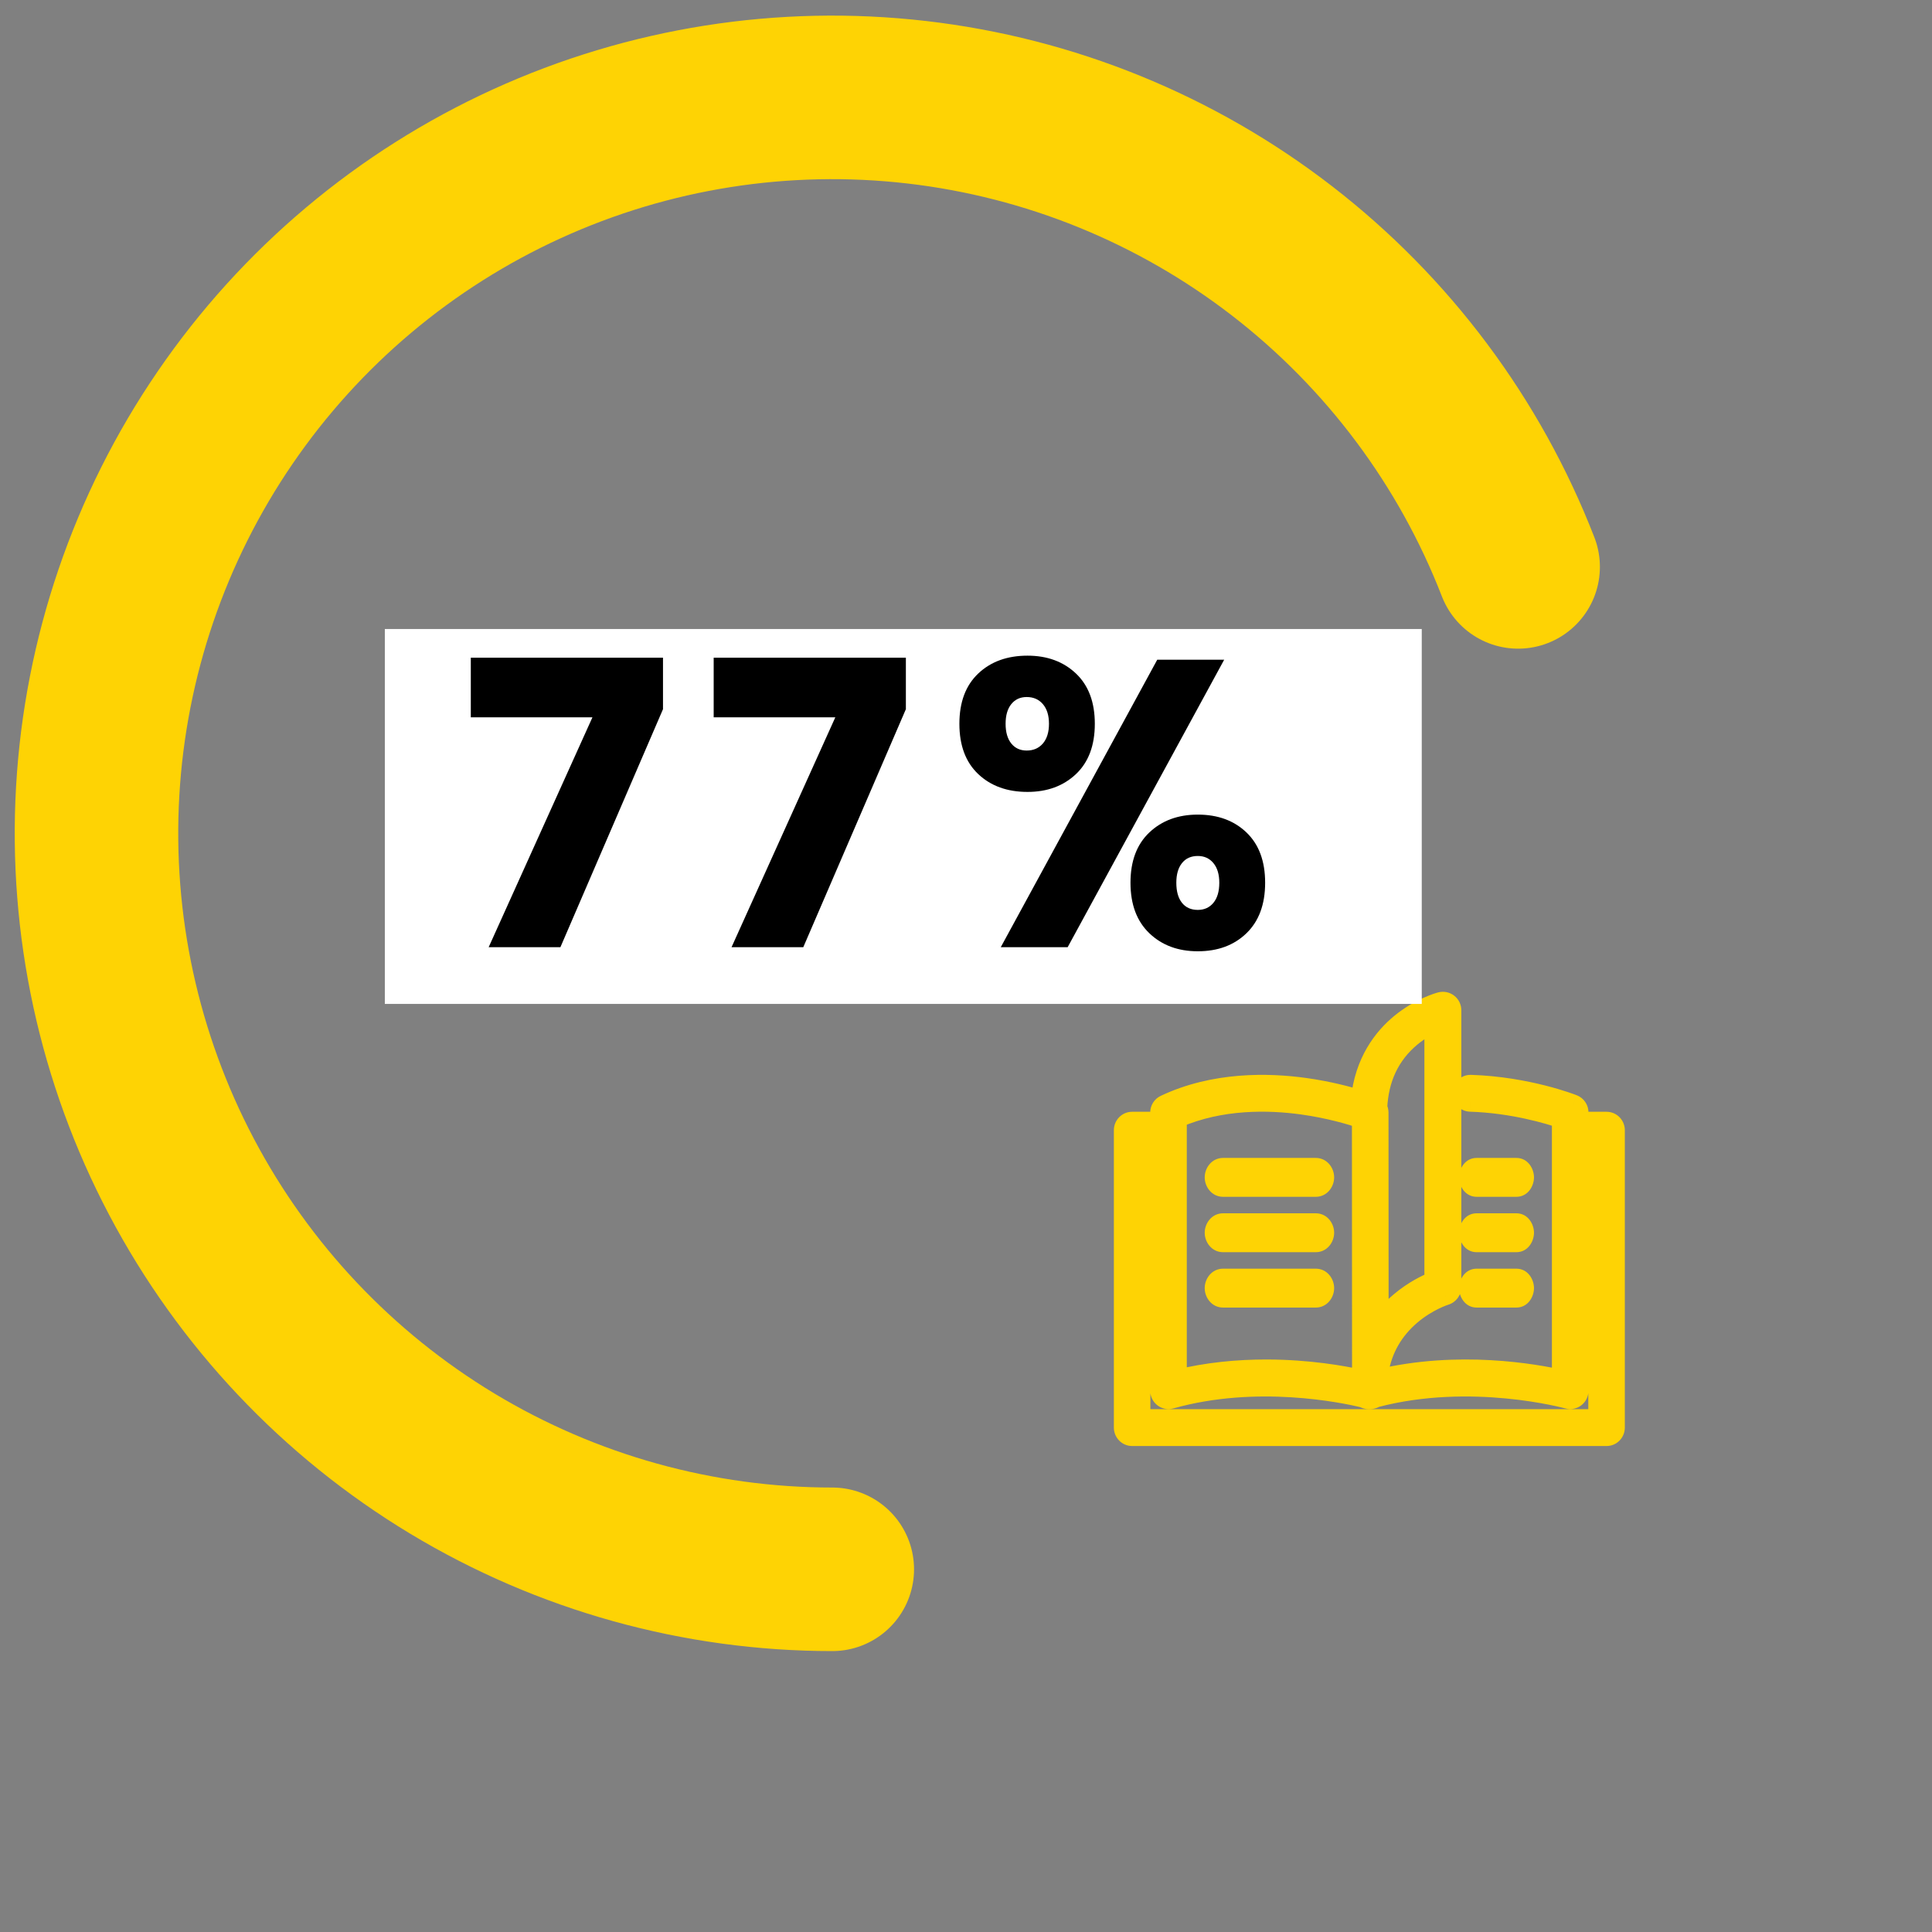 <svg xmlns="http://www.w3.org/2000/svg" xmlns:xlink="http://www.w3.org/1999/xlink" width="1080" zoomAndPan="magnify" viewBox="0 0 810 810" height="1080" preserveAspectRatio="xMidYMid meet" version="1.0"><rect x="0" y="0" width="810" height="810" fill="#808080" stroke="none"/><defs><g/><clipPath id="965a23afaf"><path d="M 0 0 L 685.5 0 L 685.5 694.5 L 0 694.5 Z M 0 0 " clip-rule="nonzero"/></clipPath><clipPath id="394796b513"><path d="M 161.344 263.707 L 596.355 263.707 L 596.355 420.898 L 161.344 420.898 Z M 161.344 263.707 " clip-rule="nonzero"/></clipPath></defs><g clip-path="url(#965a23afaf)"><path stroke-linecap="round" transform="matrix(8.569, 0, 0, 8.571, 0, 0.135)" fill="none" stroke-linejoin="miter" d="M 40.721 76.748 C 34.168 76.748 27.739 74.959 22.127 71.575 C 16.516 68.19 11.935 63.338 8.878 57.542 C 5.821 51.745 4.404 45.224 4.78 38.682 C 5.156 32.139 7.311 25.824 11.012 20.416 C 14.713 15.008 19.82 10.713 25.782 7.994 C 31.745 5.274 38.336 4.234 44.846 4.985 C 51.356 5.736 57.537 8.25 62.724 12.255 C 67.911 16.261 71.906 21.605 74.278 27.714 " stroke="#fed304" stroke-width="8" stroke-opacity="1" stroke-miterlimit="4"/></g><path fill="#0e0d0d" d="M 179.113 398.902 L 200.875 398.902 L 242.258 316.652 L 242.258 299.172 L 172.297 299.172 L 172.297 316.41 L 220.445 316.41 L 220.445 317.094 Z M 179.113 398.902 " fill-opacity="1" fill-rule="nonzero"/><path fill="#0e0d0d" d="M 256.707 398.902 L 327.785 398.902 L 327.785 381.664 L 285.918 381.664 L 285.918 380.984 L 300.473 366.715 C 320.973 348.016 326.473 338.664 326.473 327.32 C 326.473 310.031 312.352 297.809 290.98 297.809 C 270.047 297.809 255.684 310.324 255.73 329.898 L 275.742 329.898 C 275.691 320.355 281.73 314.512 290.832 314.512 C 299.598 314.512 306.121 319.965 306.121 328.73 C 306.121 336.668 301.254 342.121 292.195 350.84 L 256.707 383.711 Z M 256.707 398.902 " fill-opacity="1" fill-rule="nonzero"/><path fill="#0e0d0d" d="M 355.379 400.172 C 361.613 400.172 367.016 394.961 367.062 388.484 C 367.016 382.105 361.613 376.895 355.379 376.895 C 348.953 376.895 343.645 382.105 343.695 388.484 C 343.645 394.961 348.953 400.172 355.379 400.172 Z M 355.379 400.172 " fill-opacity="1" fill-rule="nonzero"/><path fill="#0e0d0d" d="M 417.078 400.27 C 439.57 400.27 455.734 388.238 455.781 372.074 C 455.734 359.605 446.141 349.43 434.164 347.434 L 434.164 346.75 C 444.586 344.605 452.035 335.598 452.082 324.641 C 452.035 309.203 437.234 297.809 417.078 297.809 C 396.871 297.809 382.07 309.203 382.121 324.641 C 382.07 335.551 389.422 344.605 400.035 346.75 L 400.035 347.434 C 387.867 349.43 378.371 359.605 378.422 372.074 C 378.371 388.238 394.586 400.27 417.078 400.27 Z M 417.078 384.781 C 407.047 384.781 400.328 378.84 400.328 370.418 C 400.328 361.797 407.387 355.562 417.078 355.562 C 426.719 355.562 433.824 361.797 433.824 370.418 C 433.824 378.891 427.059 384.781 417.078 384.781 Z M 417.078 340.223 C 408.652 340.223 402.668 334.723 402.668 326.832 C 402.668 319.043 408.559 313.684 417.078 313.684 C 425.547 313.684 431.488 319.09 431.488 326.832 C 431.488 334.723 425.453 340.223 417.078 340.223 Z M 417.078 340.223 " fill-opacity="1" fill-rule="nonzero"/><path fill="#0e0d0d" d="M 525.098 380.203 C 525.148 392.184 532.793 402.363 547.055 402.363 C 561.176 402.363 569.062 392.184 569.016 380.203 L 569.016 374.945 C 569.062 362.867 561.371 352.789 547.055 352.789 C 532.988 352.789 525.148 362.965 525.098 374.945 Z M 473.93 323.133 C 473.98 335.109 481.621 345.191 495.84 345.191 C 510.008 345.191 517.895 335.207 517.844 323.133 L 517.844 317.871 C 517.895 305.797 510.203 295.715 495.84 295.715 C 481.914 295.715 473.98 305.797 473.93 317.871 Z M 478.699 398.902 L 491.41 398.902 L 559.957 299.172 L 547.25 299.172 Z M 539.266 374.945 C 539.316 370.172 541.215 365.254 547.055 365.254 C 553.191 365.254 554.797 370.172 554.75 374.945 L 554.75 380.203 C 554.797 384.977 552.996 389.797 547.055 389.797 C 541.117 389.797 539.316 384.832 539.266 380.203 Z M 488.195 317.871 C 488.242 313.246 490.047 308.18 495.84 308.18 C 501.973 308.18 503.629 313.102 503.582 317.871 L 503.582 323.133 C 503.629 327.902 501.777 332.723 495.84 332.723 C 490.094 332.723 488.242 327.902 488.195 323.133 Z M 488.195 317.871 " fill-opacity="1" fill-rule="nonzero"/><path fill="#fed304" d="M 573.766 586.484 C 573.734 586.484 573.707 586.484 573.68 586.484 C 572.992 586.484 572.336 586.27 571.781 585.891 C 563.285 583.836 526.785 576.191 490.805 586.359 C 489.785 586.645 488.691 586.434 487.852 585.781 C 487.008 585.133 486.512 584.121 486.512 583.047 L 486.512 477.277 L 478.027 477.277 L 478.027 595.09 L 670.188 595.09 L 670.188 477.277 L 661.695 477.277 L 661.695 583.043 C 661.695 584.117 661.203 585.133 660.359 585.781 C 659.52 586.434 658.426 586.645 657.406 586.359 C 657 586.242 616.75 575.164 576.512 585.832 C 575.93 586.258 575.234 586.484 574.527 586.484 C 574.398 586.484 574.27 586.477 574.141 586.461 C 574.016 586.477 573.891 586.484 573.766 586.484 Z M 577.91 574.742 C 579.551 565.426 584.062 557.574 591.379 551.316 C 598.539 545.195 605.852 542.938 605.918 542.922 C 607.379 542.484 608.379 541.152 608.379 539.641 L 608.379 423.523 C 608.379 422.465 607.887 421.465 607.039 420.816 C 606.191 420.168 605.09 419.945 604.055 420.211 C 603.707 420.301 595.434 422.484 587.156 429.328 C 580.234 435.051 572.113 445.125 570.605 461.477 C 565.617 459.898 557.297 457.625 547.094 456.199 C 531.746 454.059 509.117 453.555 488.469 463.324 C 487.277 463.887 486.512 465.105 486.512 466.441 L 486.512 470.402 L 474.652 470.402 C 472.793 470.402 471.281 471.941 471.281 473.84 L 471.281 598.527 C 471.281 600.426 472.793 601.965 474.652 601.965 L 673.559 601.965 C 675.422 601.965 676.93 600.426 676.93 598.527 L 676.93 473.84 C 676.93 471.941 675.422 470.402 673.559 470.402 L 661.695 470.402 L 661.695 466.402 C 661.695 464.984 660.84 463.715 659.539 463.199 C 658.766 462.895 640.27 455.68 616.645 454.926 C 614.781 454.855 613.215 456.355 613.156 458.254 C 613.098 460.152 614.562 461.738 616.434 461.797 C 634.348 462.371 649.484 466.973 654.926 468.832 L 654.926 578.664 C 643.551 576.078 611.465 570.332 577.91 578.391 Z M 571.137 573.434 L 571.086 469.043 C 571.023 468.969 570.969 468.891 570.918 468.809 C 566.812 467.414 557.605 464.594 546 462.988 C 532.09 461.066 511.859 460.555 493.281 468.668 L 493.281 578.598 C 506.359 575.371 519.242 574.258 530.789 574.258 C 548.57 574.258 563.188 576.898 570.477 578.52 C 570.621 576.754 570.844 575.062 571.137 573.434 Z M 577.898 556.301 C 580.75 551.93 584.039 548.516 587.098 545.934 C 592.73 541.176 598.355 538.5 601.473 537.25 L 601.473 428.461 C 598.734 429.688 595.031 431.695 591.367 434.762 C 582.562 442.141 577.844 452.164 577.316 464.582 C 577.66 465.125 577.852 465.766 577.852 466.438 Z M 512.789 497.484 L 551.637 497.484 C 553.527 497.484 555.062 495.754 555.062 493.617 C 555.062 491.484 553.527 489.75 551.637 489.75 L 512.789 489.75 C 510.898 489.75 509.363 491.484 509.363 493.617 C 509.363 495.754 510.898 497.484 512.789 497.484 Z M 551.637 520.703 L 512.789 520.703 C 510.898 520.703 509.363 518.973 509.363 516.836 C 509.363 514.699 510.898 512.965 512.789 512.965 L 551.637 512.965 C 553.527 512.965 555.062 514.699 555.062 516.836 C 555.062 518.973 553.527 520.703 551.637 520.703 Z M 512.789 543.918 L 551.637 543.918 C 553.527 543.918 555.062 542.188 555.062 540.051 C 555.062 537.914 553.527 536.184 551.637 536.184 L 512.789 536.184 C 510.898 536.184 509.363 537.914 509.363 540.051 C 509.363 542.188 510.898 543.918 512.789 543.918 Z M 635.734 497.484 L 619.113 497.484 C 617.395 497.484 615.996 495.754 615.996 493.617 C 615.996 491.484 617.395 489.75 619.113 489.75 L 635.734 489.75 C 637.453 489.75 638.848 491.484 638.848 493.617 C 638.848 495.754 637.453 497.484 635.734 497.484 Z M 619.113 520.703 L 635.734 520.703 C 637.453 520.703 638.848 518.973 638.848 516.836 C 638.848 514.699 637.453 512.965 635.734 512.965 L 619.113 512.965 C 617.395 512.965 615.996 514.699 615.996 516.836 C 615.996 518.973 617.395 520.703 619.113 520.703 Z M 635.734 543.918 L 619.113 543.918 C 617.395 543.918 615.996 542.188 615.996 540.051 C 615.996 537.914 617.395 536.184 619.113 536.184 L 635.734 536.184 C 637.453 536.184 638.848 537.914 638.848 540.051 C 638.848 542.188 637.453 543.918 635.734 543.918 Z M 635.734 543.918 " fill-opacity="1" fill-rule="evenodd"/><path fill="#fed304" d="M 573.766 586.484 L 573.75 582.195 L 573.656 582.199 Z M 571.781 585.891 L 574.211 582.359 L 573.559 581.91 L 572.789 581.723 Z M 490.805 586.359 L 489.641 582.234 L 489.637 582.234 Z M 487.852 585.781 L 490.469 582.391 L 490.465 582.391 Z M 486.512 477.277 L 490.797 477.277 L 490.797 472.992 L 486.512 472.992 Z M 478.027 477.277 L 478.027 472.992 L 473.742 472.992 L 473.742 477.277 Z M 478.027 595.09 L 473.742 595.09 L 473.742 599.375 L 478.027 599.375 Z M 670.188 595.09 L 670.188 599.375 L 674.473 599.375 L 674.473 595.09 Z M 670.188 477.277 L 674.473 477.277 L 674.473 472.992 L 670.188 472.992 Z M 661.695 477.277 L 661.695 472.992 L 657.414 472.992 L 657.414 477.277 Z M 660.359 585.781 L 662.977 589.176 Z M 657.406 586.359 L 658.57 582.234 L 658.562 582.23 Z M 576.512 585.832 L 575.414 581.688 L 574.629 581.895 L 573.977 582.379 Z M 574.141 586.461 L 574.641 582.203 L 574.152 582.148 L 573.668 582.203 Z M 591.379 551.316 L 594.164 554.57 Z M 577.91 574.742 L 573.691 573.996 L 573.625 574.367 L 573.625 574.742 Z M 605.918 542.922 L 604.699 538.812 L 604.691 538.812 Z M 607.039 420.816 L 604.434 424.219 Z M 604.055 420.211 L 602.992 416.059 L 602.988 416.062 Z M 587.156 429.328 L 589.887 432.633 Z M 570.605 461.477 L 569.312 465.559 L 574.383 467.164 L 574.871 461.867 Z M 547.094 456.199 L 547.684 451.957 Z M 488.469 463.324 L 486.637 459.449 Z M 486.512 470.402 L 486.512 474.688 L 490.797 474.688 L 490.797 470.402 Z M 661.695 470.402 L 657.414 470.402 L 657.414 474.688 L 661.695 474.688 Z M 659.539 463.199 L 661.117 459.215 L 661.113 459.215 Z M 616.645 454.926 L 616.488 459.207 L 616.508 459.207 Z M 613.156 458.254 L 617.438 458.387 Z M 616.434 461.797 L 616.57 457.516 L 616.566 457.516 Z M 654.926 468.832 L 659.211 468.832 L 659.211 465.77 L 656.312 464.777 Z M 654.926 578.664 L 653.977 582.844 L 659.211 584.035 L 659.211 578.664 Z M 577.91 578.391 L 573.625 578.395 L 573.629 583.828 L 578.91 582.559 Z M 571.137 573.434 L 575.355 574.199 L 575.422 573.82 L 575.422 573.434 Z M 571.086 469.043 L 575.367 469.043 L 575.367 467.562 L 574.453 466.398 Z M 570.918 468.809 L 574.496 466.457 L 573.688 465.227 L 572.297 464.754 Z M 546 462.988 L 546.586 458.742 Z M 493.281 468.668 L 491.566 464.742 L 488.996 465.863 L 488.996 468.668 Z M 493.281 578.598 L 488.996 578.598 L 488.996 584.07 L 494.309 582.762 Z M 570.477 578.52 L 569.547 582.699 L 574.352 583.77 L 574.746 578.863 Z M 577.898 556.301 L 573.617 556.301 L 573.621 570.699 L 581.488 558.641 Z M 587.098 545.934 L 589.863 549.207 Z M 601.473 537.25 L 603.066 541.227 L 605.754 540.148 L 605.754 537.25 Z M 601.473 428.461 L 605.754 428.461 L 605.754 421.844 L 599.719 424.551 Z M 591.367 434.762 L 588.617 431.477 Z M 577.316 464.582 L 573.035 464.402 L 572.98 465.742 L 573.695 466.875 Z M 577.852 466.438 L 573.57 466.441 Z M 573.656 582.199 C 573.664 582.199 573.672 582.199 573.68 582.199 L 573.68 590.77 C 573.742 590.77 573.809 590.77 573.875 590.766 Z M 573.68 582.199 C 573.887 582.199 574.07 582.262 574.211 582.359 L 569.352 589.418 C 570.598 590.277 572.102 590.77 573.68 590.77 Z M 572.789 581.723 C 564.105 579.625 526.715 571.762 489.641 582.234 L 491.969 590.48 C 526.855 580.625 562.465 588.047 570.777 590.055 Z M 489.637 582.234 C 489.934 582.152 490.242 582.215 490.469 582.391 L 485.23 589.176 C 487.141 590.652 489.637 591.141 491.969 590.48 Z M 490.465 582.391 C 490.688 582.562 490.797 582.809 490.797 583.047 L 482.23 583.047 C 482.23 585.434 483.328 587.707 485.234 589.176 Z M 490.797 583.047 L 490.797 477.277 L 482.23 477.277 L 482.23 583.047 Z M 486.512 472.992 L 478.027 472.992 L 478.027 481.562 L 486.512 481.562 Z M 473.742 477.277 L 473.742 595.09 L 482.309 595.09 L 482.309 477.277 Z M 478.027 599.375 L 670.188 599.375 L 670.188 590.805 L 478.027 590.805 Z M 674.473 595.09 L 674.473 477.277 L 665.902 477.277 L 665.902 595.09 Z M 670.188 472.992 L 661.695 472.992 L 661.695 481.562 L 670.188 481.562 Z M 657.414 477.277 L 657.414 583.043 L 665.98 583.043 L 665.98 477.277 Z M 657.414 583.043 C 657.414 582.809 657.52 582.562 657.742 582.391 L 662.977 589.176 C 664.883 587.703 665.98 585.43 665.98 583.043 Z M 657.742 582.391 C 657.969 582.215 658.277 582.148 658.57 582.234 L 656.238 590.48 C 658.574 591.141 661.066 590.648 662.977 589.176 Z M 658.562 582.23 C 658.004 582.074 616.812 570.715 575.414 581.688 L 577.609 589.973 C 597.07 584.816 616.641 584.895 631.488 586.316 C 638.891 587.027 645.074 588.066 649.418 588.93 C 651.586 589.363 653.293 589.75 654.461 590.031 C 655.633 590.312 656.254 590.484 656.25 590.484 Z M 573.977 582.379 C 574.133 582.262 574.324 582.199 574.527 582.199 L 574.527 590.77 C 576.141 590.77 577.727 590.254 579.051 589.285 Z M 574.527 582.199 C 574.566 582.199 574.602 582.199 574.641 582.203 L 573.645 590.719 C 573.938 590.75 574.23 590.77 574.527 590.77 Z M 573.668 582.203 C 573.695 582.199 573.723 582.195 573.75 582.195 L 573.781 590.77 C 574.059 590.766 574.34 590.75 574.613 590.719 Z M 588.598 548.059 C 580.535 554.949 575.508 563.688 573.691 573.996 L 582.129 575.484 C 583.594 567.168 587.59 560.195 594.164 554.57 Z M 604.691 538.812 C 604.332 538.922 596.387 541.395 588.598 548.059 L 594.164 554.57 C 600.688 548.992 607.371 546.957 607.141 547.027 Z M 604.098 539.641 C 604.098 539.234 604.363 538.91 604.699 538.812 L 607.137 547.027 C 610.395 546.059 612.664 543.074 612.664 539.641 Z M 604.098 423.523 L 604.098 539.641 L 612.664 539.641 L 612.664 423.523 Z M 604.434 424.219 C 604.227 424.062 604.098 423.805 604.098 423.523 L 612.664 423.523 C 612.664 421.121 611.543 418.867 609.645 417.414 Z M 605.121 424.363 C 604.891 424.422 604.637 424.375 604.434 424.219 L 609.645 417.414 C 607.75 415.961 605.293 415.469 602.992 416.059 Z M 589.887 432.633 C 593.664 429.508 597.453 427.441 600.336 426.148 C 603.215 424.855 605.133 424.359 605.125 424.359 L 602.988 416.062 C 602.344 416.227 593.387 418.617 584.426 426.023 Z M 574.871 461.867 C 576.25 446.902 583.629 437.805 589.887 432.633 L 584.426 426.023 C 576.84 432.293 567.973 443.344 566.34 461.082 Z M 571.895 457.387 C 566.738 455.758 558.18 453.422 547.684 451.957 L 546.5 460.445 C 556.41 461.828 564.492 464.035 569.312 465.559 Z M 547.684 451.957 C 531.973 449.766 508.375 449.168 486.637 459.449 L 490.301 467.199 C 509.859 457.945 531.516 458.352 546.5 460.445 Z M 486.637 459.449 C 483.922 460.734 482.23 463.473 482.23 466.441 L 490.797 466.441 C 490.797 466.734 490.629 467.043 490.301 467.199 Z M 482.23 466.441 L 482.23 470.402 L 490.797 470.402 L 490.797 466.441 Z M 486.512 466.117 L 474.652 466.117 L 474.652 474.688 L 486.512 474.688 Z M 474.652 466.117 C 470.352 466.117 466.996 469.652 466.996 473.84 L 475.566 473.84 C 475.566 474.234 475.23 474.688 474.652 474.688 Z M 466.996 473.84 L 466.996 598.527 L 475.566 598.527 L 475.566 473.84 Z M 466.996 598.527 C 466.996 602.715 470.352 606.25 474.652 606.25 L 474.652 597.676 C 475.23 597.676 475.566 598.133 475.566 598.527 Z M 474.652 606.25 L 673.559 606.25 L 673.559 597.676 L 474.652 597.676 Z M 673.559 606.25 C 677.863 606.25 681.215 602.715 681.215 598.527 L 672.648 598.527 C 672.648 598.133 672.98 597.676 673.559 597.676 Z M 681.215 598.527 L 681.215 473.84 L 672.648 473.84 L 672.648 598.527 Z M 681.215 473.84 C 681.215 469.652 677.863 466.117 673.559 466.117 L 673.559 474.688 C 672.98 474.688 672.648 474.234 672.648 473.84 Z M 673.559 466.117 L 661.695 466.117 L 661.695 474.688 L 673.559 474.688 Z M 665.98 470.402 L 665.98 466.402 L 657.414 466.402 L 657.414 470.402 Z M 665.98 466.402 C 665.98 463.258 664.078 460.387 661.117 459.215 L 657.965 467.184 C 657.602 467.039 657.414 466.715 657.414 466.402 Z M 661.113 459.215 C 660.141 458.828 641.117 451.418 616.781 450.641 L 616.508 459.207 C 639.422 459.938 657.387 466.957 657.965 467.184 Z M 616.801 450.645 C 612.48 450.484 609 453.934 608.875 458.121 L 617.438 458.387 C 617.426 458.781 617.082 459.23 616.488 459.207 Z M 608.875 458.121 C 608.742 462.32 612 465.945 616.297 466.082 L 616.566 457.516 C 617.125 457.531 617.449 457.984 617.438 458.387 Z M 616.297 466.082 C 633.617 466.633 648.301 471.098 653.543 472.891 L 656.312 464.777 C 650.668 462.848 635.082 458.105 616.57 457.516 Z M 650.645 468.832 L 650.645 578.664 L 659.211 578.664 L 659.211 468.832 Z M 655.879 574.484 C 644.254 571.844 611.406 565.938 576.91 574.223 L 578.91 582.559 C 611.52 574.723 642.848 580.312 653.977 582.844 Z M 582.195 578.387 L 582.195 574.738 L 573.625 574.742 L 573.625 578.395 Z M 575.422 573.434 L 575.367 469.043 L 566.801 469.047 L 566.855 573.438 Z M 574.453 466.398 C 574.469 466.414 574.484 466.438 574.496 466.457 L 567.336 471.164 C 567.457 471.348 567.582 471.52 567.715 471.688 Z M 572.297 464.754 C 568.023 463.297 558.543 460.395 546.586 458.742 L 545.41 467.234 C 556.668 468.789 565.602 471.527 569.535 472.867 Z M 546.586 458.742 C 532.332 456.773 511.188 456.172 491.566 464.742 L 494.996 472.594 C 512.531 464.938 531.848 465.355 545.41 467.234 Z M 488.996 468.668 L 488.996 578.598 L 497.566 578.598 L 497.566 468.668 Z M 494.309 582.762 C 506.98 579.629 519.508 578.543 530.789 578.543 L 530.789 569.973 C 518.977 569.973 505.738 571.109 492.254 574.438 Z M 530.789 578.543 C 548.168 578.543 562.457 581.125 569.547 582.699 L 571.406 574.336 C 563.914 572.668 548.977 569.973 530.789 569.973 Z M 574.746 578.863 C 574.879 577.238 575.082 575.688 575.355 574.199 L 566.922 572.672 C 566.602 574.438 566.359 576.27 566.207 578.172 Z M 581.488 558.641 C 584.074 554.68 587.066 551.57 589.863 549.207 L 584.332 542.66 C 581.016 545.465 577.43 549.18 574.312 553.961 Z M 589.863 549.207 C 595.043 544.832 600.23 542.363 603.066 541.227 L 599.875 533.273 C 596.48 534.637 590.418 537.52 584.332 542.66 Z M 605.754 537.25 L 605.754 428.461 L 597.188 428.461 L 597.188 537.25 Z M 599.719 424.551 C 596.719 425.895 592.656 428.094 588.617 431.477 L 594.121 438.047 C 597.406 435.293 600.746 433.48 603.223 432.371 Z M 588.617 431.477 C 578.809 439.699 573.609 450.891 573.035 464.402 L 581.598 464.766 C 582.078 453.438 586.32 444.582 594.121 438.047 Z M 582.137 466.438 C 582.137 464.938 581.707 463.508 580.938 462.293 L 573.695 466.875 C 573.613 466.742 573.57 466.59 573.57 466.441 Z M 582.184 556.297 L 582.137 466.438 L 573.57 466.441 L 573.617 556.301 Z M 551.637 493.199 L 512.789 493.199 L 512.789 501.77 L 551.637 501.77 Z M 550.781 493.617 C 550.781 493.664 550.762 493.609 550.855 493.508 C 550.949 493.398 551.219 493.199 551.637 493.199 L 551.637 501.77 C 556.363 501.77 559.348 497.621 559.348 493.617 Z M 551.637 494.035 C 551.219 494.035 550.949 493.836 550.855 493.727 C 550.762 493.625 550.781 493.574 550.781 493.617 L 559.348 493.617 C 559.348 489.613 556.363 485.465 551.637 485.465 Z M 512.789 494.035 L 551.637 494.035 L 551.637 485.465 L 512.789 485.465 Z M 513.648 493.617 C 513.648 493.574 513.664 493.625 513.574 493.727 C 513.477 493.836 513.207 494.035 512.789 494.035 L 512.789 485.465 C 508.062 485.465 505.078 489.613 505.078 493.617 Z M 512.789 493.199 C 513.207 493.199 513.477 493.398 513.574 493.508 C 513.664 493.609 513.648 493.664 513.648 493.617 L 505.078 493.617 C 505.078 497.621 508.062 501.77 512.789 501.77 Z M 512.789 524.988 L 551.637 524.988 L 551.637 516.418 L 512.789 516.418 Z M 505.078 516.836 C 505.078 520.836 508.059 524.988 512.789 524.988 L 512.789 516.418 C 513.207 516.418 513.477 516.617 513.574 516.73 C 513.664 516.832 513.648 516.879 513.648 516.836 Z M 512.789 508.68 C 508.059 508.68 505.078 512.832 505.078 516.836 L 513.648 516.836 C 513.648 516.789 513.664 516.84 513.574 516.941 C 513.477 517.051 513.207 517.25 512.789 517.25 Z M 551.637 508.68 L 512.789 508.68 L 512.789 517.25 L 551.637 517.25 Z M 559.348 516.836 C 559.348 512.832 556.367 508.68 551.637 508.68 L 551.637 517.25 C 551.219 517.25 550.949 517.051 550.852 516.941 C 550.762 516.84 550.781 516.789 550.781 516.836 Z M 551.637 524.988 C 556.367 524.988 559.348 520.836 559.348 516.836 L 550.781 516.836 C 550.781 516.879 550.762 516.828 550.852 516.73 C 550.949 516.617 551.219 516.418 551.637 516.418 Z M 551.637 539.633 L 512.789 539.633 L 512.789 548.203 L 551.637 548.203 Z M 550.781 540.051 C 550.781 540.094 550.762 540.043 550.852 539.945 C 550.949 539.832 551.219 539.633 551.637 539.633 L 551.637 548.203 C 556.367 548.203 559.348 544.055 559.348 540.051 Z M 551.637 540.469 C 551.219 540.469 550.949 540.27 550.852 540.16 C 550.762 540.055 550.781 540.008 550.781 540.051 L 559.348 540.051 C 559.348 536.051 556.367 531.898 551.637 531.898 Z M 512.789 540.469 L 551.637 540.469 L 551.637 531.898 L 512.789 531.898 Z M 513.648 540.051 C 513.648 540.008 513.664 540.055 513.574 540.16 C 513.477 540.27 513.207 540.469 512.789 540.469 L 512.789 531.898 C 508.062 531.898 505.078 536.051 505.078 540.051 Z M 512.789 539.633 C 513.207 539.633 513.477 539.832 513.574 539.945 C 513.664 540.047 513.648 540.094 513.648 540.051 L 505.078 540.051 C 505.078 544.055 508.062 548.203 512.789 548.203 Z M 619.113 501.77 L 635.734 501.77 L 635.734 493.199 L 619.113 493.199 Z M 611.715 493.617 C 611.715 497.211 614.211 501.77 619.113 501.77 L 619.113 493.199 C 619.773 493.199 620.148 493.543 620.246 493.664 C 620.336 493.773 620.281 493.773 620.281 493.617 Z M 619.113 485.465 C 614.211 485.465 611.715 490.023 611.715 493.617 L 620.281 493.617 C 620.281 493.465 620.336 493.461 620.246 493.574 C 620.148 493.691 619.773 494.035 619.113 494.035 Z M 635.734 485.465 L 619.113 485.465 L 619.113 494.035 L 635.734 494.035 Z M 643.133 493.617 C 643.133 490.023 640.637 485.465 635.734 485.465 L 635.734 494.035 C 635.07 494.035 634.695 493.691 634.602 493.574 C 634.512 493.461 634.562 493.465 634.562 493.617 Z M 635.734 501.77 C 640.637 501.77 643.133 497.211 643.133 493.617 L 634.562 493.617 C 634.562 493.773 634.512 493.773 634.602 493.664 C 634.695 493.543 635.07 493.199 635.734 493.199 Z M 635.734 516.418 L 619.113 516.418 L 619.113 524.988 L 635.734 524.988 Z M 634.562 516.836 C 634.562 516.992 634.512 516.992 634.598 516.883 C 634.695 516.762 635.07 516.418 635.734 516.418 L 635.734 524.988 C 640.637 524.988 643.133 520.426 643.133 516.836 Z M 635.734 517.25 C 635.07 517.25 634.695 516.906 634.598 516.789 C 634.512 516.676 634.562 516.68 634.562 516.836 L 643.133 516.836 C 643.133 513.242 640.637 508.68 635.734 508.68 Z M 619.113 517.25 L 635.734 517.25 L 635.734 508.68 L 619.113 508.68 Z M 620.281 516.836 C 620.281 516.68 620.336 516.676 620.246 516.789 C 620.152 516.906 619.777 517.25 619.113 517.25 L 619.113 508.68 C 614.207 508.68 611.715 513.242 611.715 516.836 Z M 619.113 516.418 C 619.777 516.418 620.152 516.762 620.246 516.883 C 620.336 516.992 620.281 516.992 620.281 516.836 L 611.715 516.836 C 611.715 520.426 614.207 524.988 619.113 524.988 Z M 619.113 548.203 L 635.734 548.203 L 635.734 539.633 L 619.113 539.633 Z M 611.715 540.051 C 611.715 543.645 614.211 548.203 619.113 548.203 L 619.113 539.633 C 619.777 539.633 620.152 539.977 620.246 540.098 C 620.336 540.207 620.281 540.207 620.281 540.051 Z M 619.113 531.898 C 614.211 531.898 611.715 536.457 611.715 540.051 L 620.281 540.051 C 620.281 539.895 620.336 539.895 620.246 540.004 C 620.152 540.125 619.777 540.469 619.113 540.469 Z M 635.734 531.898 L 619.113 531.898 L 619.113 540.469 L 635.734 540.469 Z M 643.133 540.051 C 643.133 536.461 640.637 531.898 635.734 531.898 L 635.734 540.469 C 635.07 540.469 634.695 540.125 634.598 540.004 C 634.512 539.895 634.562 539.895 634.562 540.051 Z M 635.734 548.203 C 640.637 548.203 643.133 543.641 643.133 540.051 L 634.562 540.051 C 634.562 540.207 634.512 540.207 634.598 540.098 C 634.695 539.977 635.07 539.633 635.734 539.633 Z M 635.734 548.203 " fill-opacity="1" fill-rule="nonzero"/><g clip-path="url(#394796b513)"><path fill="#ffffff" d="M 161.344 263.707 L 596.078 263.707 L 596.078 420.898 L 161.344 420.898 Z M 161.344 263.707 " fill-opacity="1" fill-rule="nonzero"/></g><g fill="#000000" fill-opacity="1"><g transform="translate(194.325, 397.123)"><g><path d="M 83.641 -99.797 L 40.625 0 L 10.547 0 L 54.062 -96.391 L 3.062 -96.391 L 3.062 -121.375 L 83.641 -121.375 Z M 83.641 -99.797 "/></g></g></g><g fill="#000000" fill-opacity="1"><g transform="translate(296.151, 397.123)"><g><path d="M 83.641 -99.797 L 40.625 0 L 10.547 0 L 54.062 -96.391 L 3.062 -96.391 L 3.062 -121.375 L 83.641 -121.375 Z M 83.641 -99.797 "/></g></g></g><g fill="#000000" fill-opacity="1"><g transform="translate(397.977, 397.123)"><g><path d="M 32.812 -122.234 C 41.082 -122.234 47.852 -119.738 53.125 -114.75 C 58.395 -109.758 61.031 -102.734 61.031 -93.672 C 61.031 -84.598 58.395 -77.566 53.125 -72.578 C 47.852 -67.598 41.082 -65.109 32.812 -65.109 C 24.312 -65.109 17.426 -67.598 12.156 -72.578 C 6.883 -77.566 4.25 -84.598 4.25 -93.672 C 4.25 -102.734 6.883 -109.758 12.156 -114.75 C 17.426 -119.738 24.312 -122.234 32.812 -122.234 Z M 115.266 -120.531 L 49.641 0 L 21.594 0 L 87.203 -120.531 Z M 23.625 -93.672 C 23.625 -90.16 24.414 -87.41 26 -85.422 C 27.594 -83.441 29.75 -82.453 32.469 -82.453 C 35.301 -82.453 37.566 -83.441 39.266 -85.422 C 40.961 -87.41 41.812 -90.16 41.812 -93.672 C 41.812 -97.18 40.961 -99.926 39.266 -101.906 C 37.566 -103.895 35.301 -104.891 32.469 -104.891 C 29.75 -104.891 27.594 -103.895 26 -101.906 C 24.414 -99.926 23.625 -97.18 23.625 -93.672 Z M 104.203 -55.594 C 112.598 -55.594 119.398 -53.098 124.609 -48.109 C 129.828 -43.117 132.438 -36.094 132.438 -27.031 C 132.438 -17.969 129.828 -10.91 124.609 -5.859 C 119.398 -0.816 112.598 1.703 104.203 1.703 C 95.93 1.703 89.16 -0.816 83.891 -5.859 C 78.617 -10.91 75.984 -17.969 75.984 -27.031 C 75.984 -36.094 78.617 -43.117 83.891 -48.109 C 89.16 -53.098 95.93 -55.594 104.203 -55.594 Z M 95.203 -27.031 C 95.203 -23.406 95.992 -20.598 97.578 -18.609 C 99.16 -16.629 101.367 -15.641 104.203 -15.641 C 106.93 -15.641 109.113 -16.629 110.75 -18.609 C 112.395 -20.598 113.219 -23.406 113.219 -27.031 C 113.219 -30.539 112.395 -33.285 110.75 -35.266 C 109.113 -37.254 106.93 -38.25 104.203 -38.25 C 101.367 -38.25 99.16 -37.254 97.578 -35.266 C 95.992 -33.285 95.203 -30.539 95.203 -27.031 Z M 95.203 -27.031 "/></g></g></g></svg>